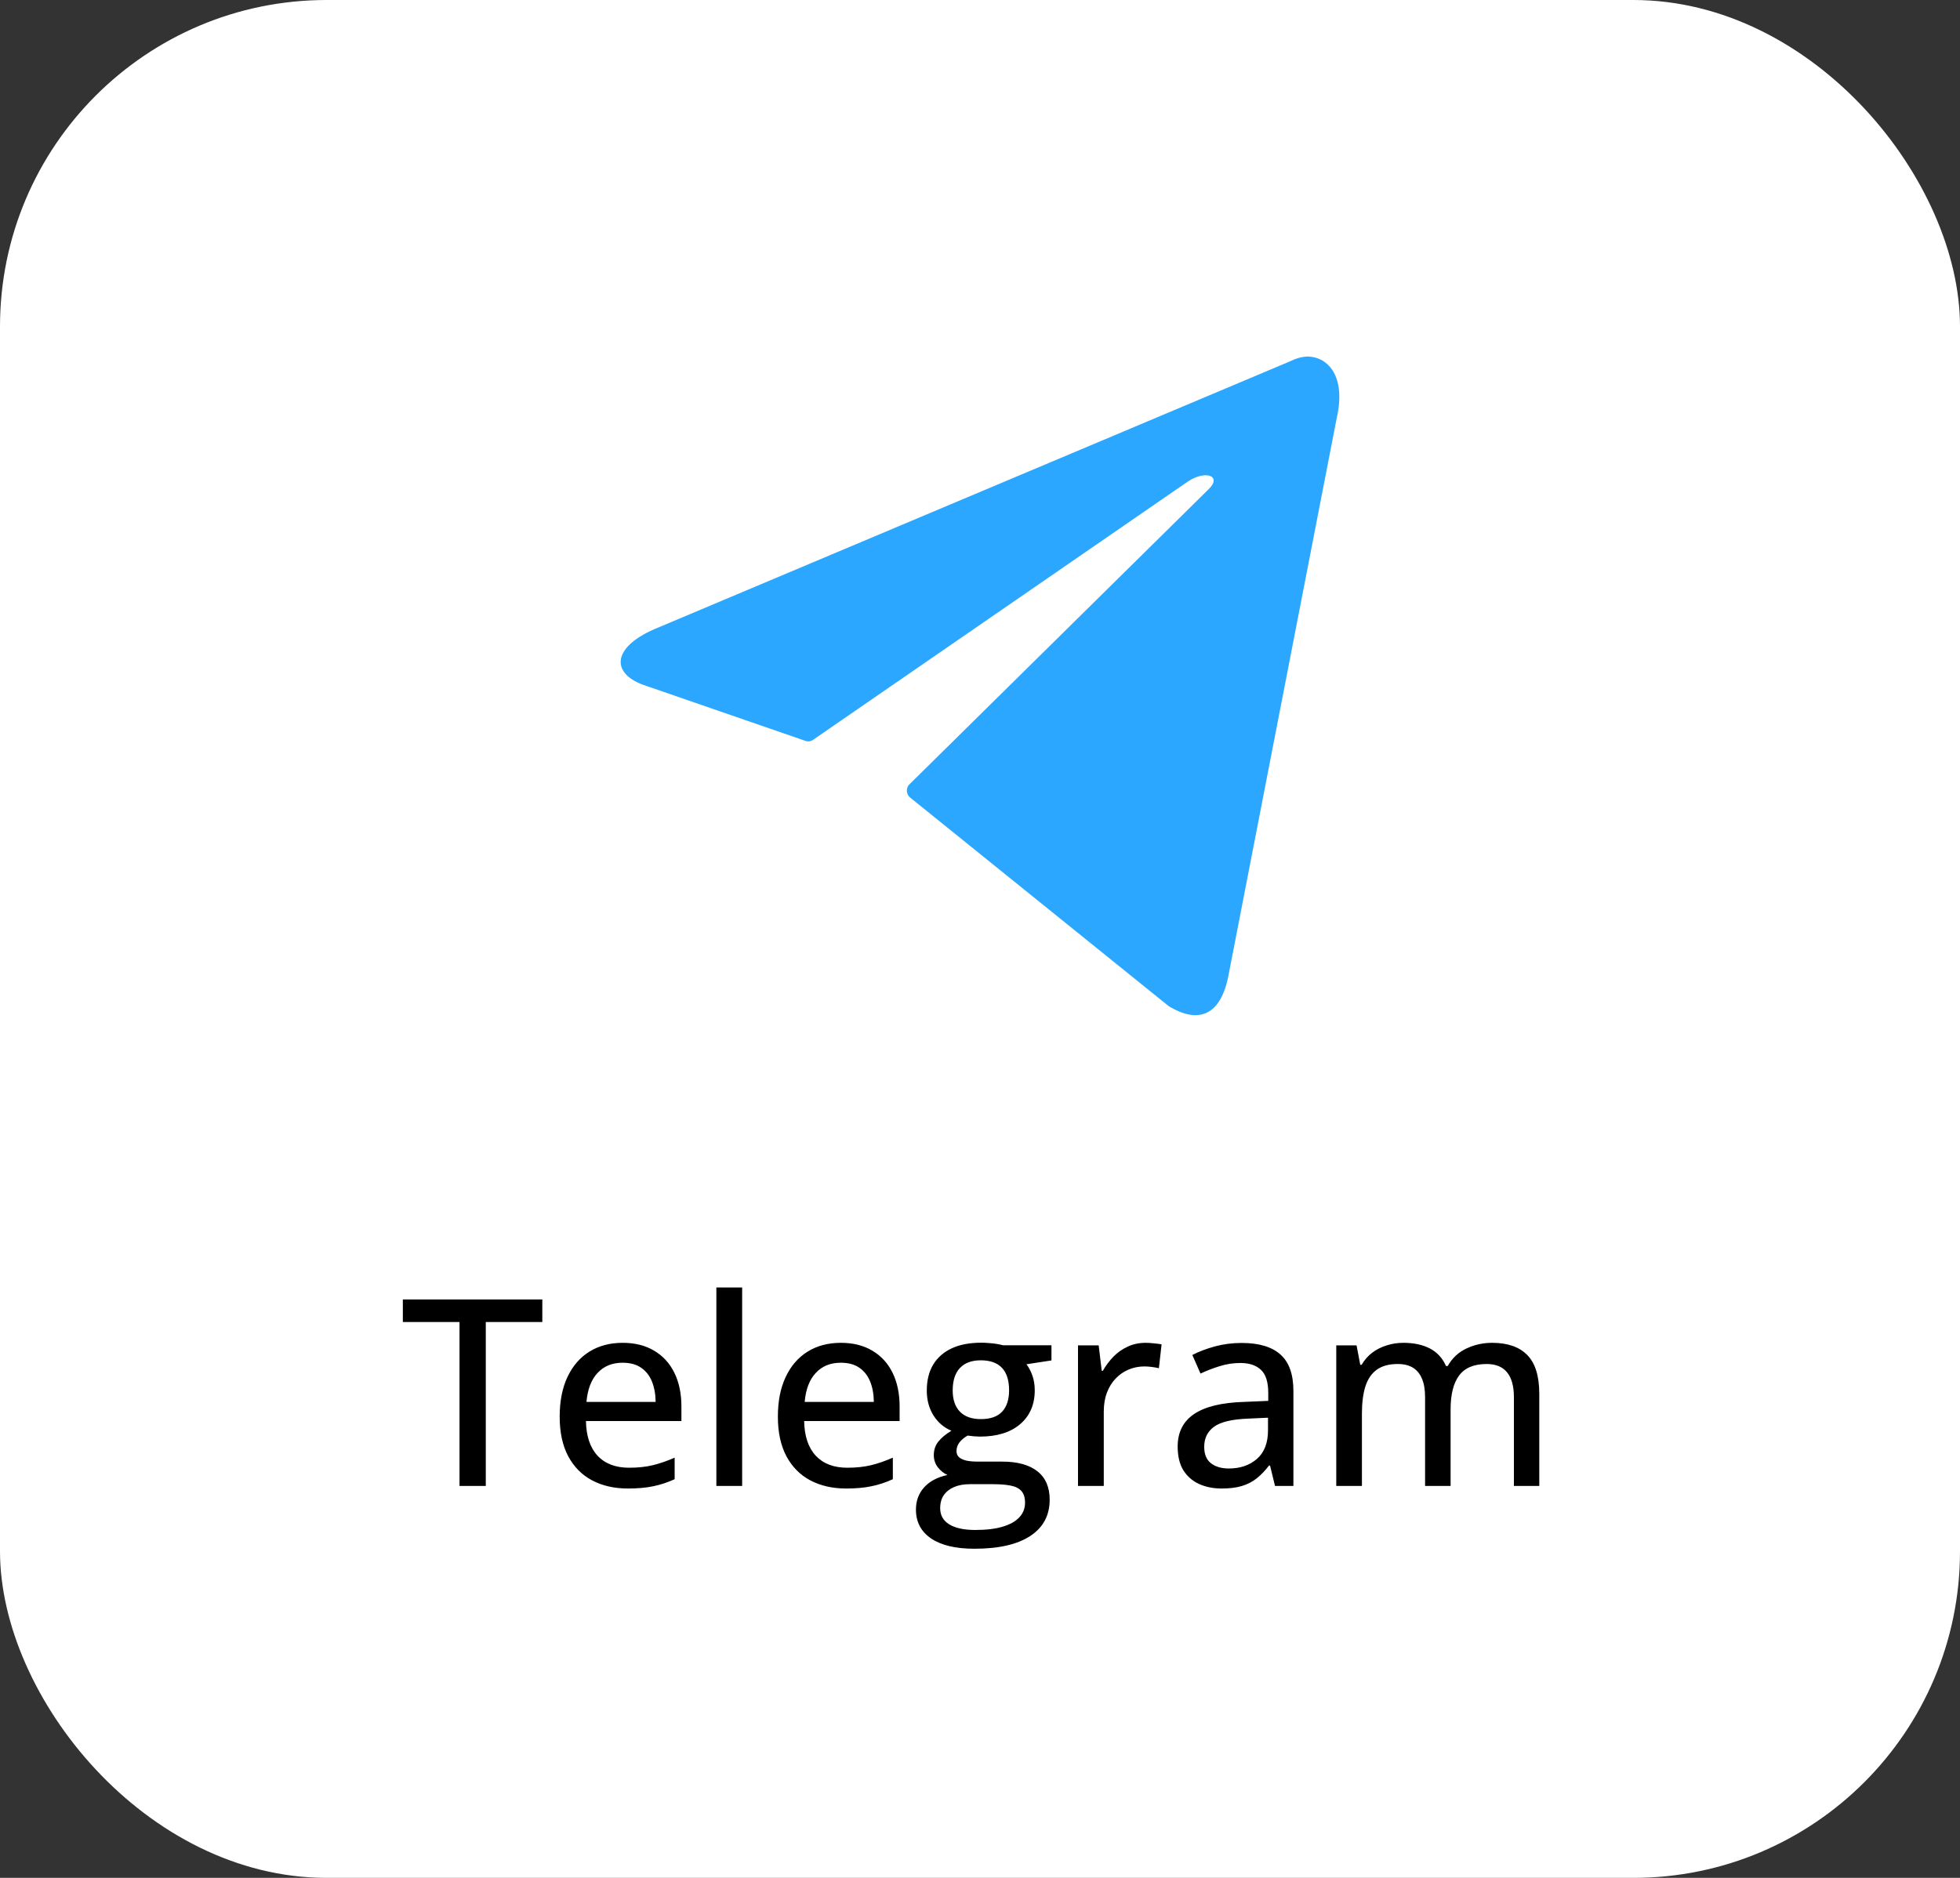 <?xml version="1.0" encoding="UTF-8"?> <svg xmlns="http://www.w3.org/2000/svg" width="120" height="115" viewBox="0 0 120 115" fill="none"><rect x="0" y="0" width="120" height="115" fill="#333333" stroke="none"/><rect width="120" height="115" rx="20" fill="white"></rect><path d="M80.018 21.834C81.374 21.834 82.397 23.134 81.85 25.551L75.213 59.729C74.749 62.159 73.405 62.744 71.55 61.613L55.719 48.839C55.658 48.791 55.608 48.727 55.573 48.654C55.538 48.58 55.521 48.499 55.521 48.416C55.521 48.334 55.538 48.252 55.573 48.179C55.608 48.105 55.658 48.042 55.719 47.994L74 29.956C74.832 29.151 73.821 28.761 72.727 29.488L49.784 45.304C49.715 45.353 49.635 45.385 49.553 45.396C49.471 45.407 49.387 45.398 49.308 45.369L39.567 42.003C37.403 41.314 37.403 39.69 40.055 38.533L79.031 22.107C79.34 21.945 79.676 21.852 80.018 21.834Z" fill="#2BA7FF"></path><path d="M29.742 91H28.133V80.961H24.664V79.578H33.203V80.961H29.742V91ZM38.125 82.234C38.875 82.234 39.518 82.396 40.055 82.719C40.591 83.037 41.003 83.487 41.289 84.07C41.575 84.654 41.719 85.341 41.719 86.133V87.023H35.875C35.891 87.945 36.128 88.654 36.586 89.148C37.044 89.638 37.688 89.883 38.516 89.883C39.062 89.883 39.55 89.831 39.977 89.727C40.404 89.622 40.846 89.469 41.305 89.266V90.586C40.872 90.784 40.438 90.927 40 91.016C39.568 91.109 39.05 91.156 38.445 91.156C37.612 91.156 36.88 90.99 36.25 90.656C35.625 90.323 35.138 89.831 34.789 89.18C34.44 88.523 34.266 87.716 34.266 86.758C34.266 85.81 34.425 85 34.742 84.328C35.06 83.651 35.508 83.133 36.086 82.773C36.664 82.414 37.344 82.234 38.125 82.234ZM38.117 83.453C37.482 83.453 36.971 83.662 36.586 84.078C36.2 84.49 35.974 85.081 35.906 85.852H40.141C40.135 85.378 40.06 84.961 39.914 84.602C39.768 84.242 39.547 83.961 39.25 83.758C38.958 83.555 38.581 83.453 38.117 83.453ZM45.438 91H43.859V78.844H45.438V91ZM51.484 82.234C52.234 82.234 52.878 82.396 53.414 82.719C53.95 83.037 54.362 83.487 54.648 84.07C54.935 84.654 55.078 85.341 55.078 86.133V87.023H49.234C49.25 87.945 49.487 88.654 49.945 89.148C50.404 89.638 51.047 89.883 51.875 89.883C52.422 89.883 52.909 89.831 53.336 89.727C53.763 89.622 54.206 89.469 54.664 89.266V90.586C54.232 90.784 53.797 90.927 53.359 91.016C52.927 91.109 52.409 91.156 51.805 91.156C50.971 91.156 50.24 90.99 49.609 90.656C48.984 90.323 48.497 89.831 48.148 89.18C47.8 88.523 47.625 87.716 47.625 86.758C47.625 85.81 47.784 85 48.102 84.328C48.419 83.651 48.867 83.133 49.445 82.773C50.023 82.414 50.703 82.234 51.484 82.234ZM51.477 83.453C50.841 83.453 50.331 83.662 49.945 84.078C49.56 84.49 49.333 85.081 49.266 85.852H53.5C53.495 85.378 53.419 84.961 53.273 84.602C53.128 84.242 52.906 83.961 52.609 83.758C52.318 83.555 51.94 83.453 51.477 83.453ZM59.656 94.844C58.505 94.844 57.62 94.633 57 94.211C56.385 93.789 56.078 93.201 56.078 92.445C56.078 91.909 56.247 91.453 56.586 91.078C56.925 90.708 57.398 90.458 58.008 90.328C57.779 90.224 57.581 90.065 57.414 89.852C57.253 89.633 57.172 89.388 57.172 89.117C57.172 88.799 57.26 88.526 57.438 88.297C57.62 88.062 57.891 87.836 58.25 87.617C57.797 87.43 57.432 87.12 57.156 86.688C56.88 86.25 56.742 85.74 56.742 85.156C56.742 84.537 56.872 84.008 57.133 83.57C57.398 83.133 57.779 82.799 58.273 82.57C58.768 82.341 59.37 82.227 60.078 82.227C60.234 82.227 60.396 82.234 60.562 82.25C60.729 82.26 60.888 82.279 61.039 82.305C61.19 82.331 61.312 82.357 61.406 82.383H64.375V83.312L62.844 83.547C62.995 83.745 63.117 83.979 63.211 84.25C63.305 84.521 63.352 84.818 63.352 85.141C63.352 86.016 63.052 86.708 62.453 87.219C61.859 87.724 61.036 87.977 59.984 87.977C59.74 87.971 59.492 87.951 59.242 87.914C59.018 88.044 58.849 88.188 58.734 88.344C58.62 88.495 58.562 88.669 58.562 88.867C58.562 89.018 58.612 89.141 58.711 89.234C58.815 89.328 58.964 89.398 59.156 89.445C59.349 89.487 59.583 89.508 59.859 89.508H61.359C62.297 89.508 63.016 89.706 63.516 90.102C64.016 90.497 64.266 91.076 64.266 91.836C64.266 92.799 63.87 93.542 63.078 94.062C62.286 94.583 61.146 94.844 59.656 94.844ZM59.711 93.695C60.383 93.695 60.943 93.628 61.391 93.492C61.844 93.357 62.185 93.164 62.414 92.914C62.643 92.664 62.758 92.367 62.758 92.023C62.758 91.711 62.682 91.471 62.531 91.305C62.385 91.143 62.167 91.034 61.875 90.977C61.583 90.919 61.224 90.891 60.797 90.891H59.375C59.01 90.891 58.693 90.948 58.422 91.062C58.151 91.177 57.94 91.341 57.789 91.555C57.638 91.773 57.562 92.042 57.562 92.359C57.562 92.792 57.747 93.122 58.117 93.352C58.492 93.581 59.023 93.695 59.711 93.695ZM60.055 86.906C60.633 86.906 61.065 86.755 61.352 86.453C61.638 86.146 61.781 85.708 61.781 85.141C61.781 84.531 61.635 84.073 61.344 83.766C61.052 83.458 60.62 83.305 60.047 83.305C59.49 83.305 59.062 83.463 58.766 83.781C58.474 84.094 58.328 84.552 58.328 85.156C58.328 85.713 58.477 86.146 58.773 86.453C59.07 86.755 59.497 86.906 60.055 86.906ZM70.141 82.234C70.297 82.234 70.466 82.245 70.648 82.266C70.831 82.281 70.987 82.302 71.117 82.328L70.953 83.789C70.828 83.758 70.682 83.732 70.516 83.711C70.354 83.69 70.203 83.68 70.062 83.68C69.729 83.68 69.412 83.742 69.109 83.867C68.807 83.992 68.542 84.174 68.312 84.414C68.083 84.648 67.904 84.938 67.773 85.281C67.643 85.62 67.578 86.008 67.578 86.445V91H66V82.391H67.266L67.453 83.945H67.523C67.701 83.633 67.914 83.346 68.164 83.086C68.419 82.826 68.711 82.62 69.039 82.469C69.372 82.312 69.74 82.234 70.141 82.234ZM76.016 82.242C77.078 82.242 77.872 82.479 78.398 82.953C78.924 83.422 79.188 84.164 79.188 85.18V91H78.062L77.758 89.75H77.695C77.456 90.062 77.206 90.323 76.945 90.531C76.685 90.74 76.383 90.896 76.039 91C75.701 91.104 75.287 91.156 74.797 91.156C74.276 91.156 73.812 91.062 73.406 90.875C73 90.688 72.68 90.406 72.445 90.031C72.216 89.651 72.102 89.169 72.102 88.586C72.102 87.711 72.438 87.047 73.109 86.594C73.781 86.141 74.799 85.893 76.164 85.852L77.648 85.789V85.305C77.648 84.633 77.497 84.159 77.195 83.883C76.898 83.607 76.482 83.469 75.945 83.469C75.503 83.469 75.078 83.534 74.672 83.664C74.266 83.789 73.875 83.94 73.5 84.117L73 82.977C73.406 82.768 73.867 82.594 74.383 82.453C74.904 82.312 75.448 82.242 76.016 82.242ZM77.633 86.82L76.43 86.875C75.435 86.912 74.734 87.078 74.328 87.375C73.927 87.667 73.727 88.076 73.727 88.602C73.727 89.06 73.865 89.396 74.141 89.609C74.417 89.823 74.781 89.93 75.234 89.93C75.932 89.93 76.505 89.734 76.953 89.344C77.406 88.948 77.633 88.365 77.633 87.594V86.82ZM91.352 82.234C92.305 82.234 93.023 82.484 93.508 82.984C93.997 83.479 94.242 84.273 94.242 85.367V91H92.688V85.562C92.688 84.885 92.547 84.378 92.266 84.039C91.99 83.701 91.576 83.531 91.023 83.531C90.242 83.531 89.677 83.768 89.328 84.242C88.984 84.711 88.812 85.401 88.812 86.312V91H87.25V85.562C87.25 85.109 87.188 84.734 87.062 84.438C86.938 84.135 86.753 83.909 86.508 83.758C86.263 83.607 85.953 83.531 85.578 83.531C85.042 83.531 84.612 83.648 84.289 83.883C83.971 84.112 83.74 84.453 83.594 84.906C83.453 85.359 83.383 85.914 83.383 86.57V91H81.812V82.391H83.055L83.281 83.578H83.367C83.539 83.281 83.755 83.034 84.016 82.836C84.281 82.638 84.576 82.49 84.898 82.391C85.221 82.287 85.562 82.234 85.922 82.234C86.568 82.234 87.112 82.352 87.555 82.586C87.997 82.82 88.323 83.177 88.531 83.656H88.633C88.909 83.172 89.289 82.815 89.773 82.586C90.263 82.352 90.789 82.234 91.352 82.234Z" fill="black"></path></svg> 
